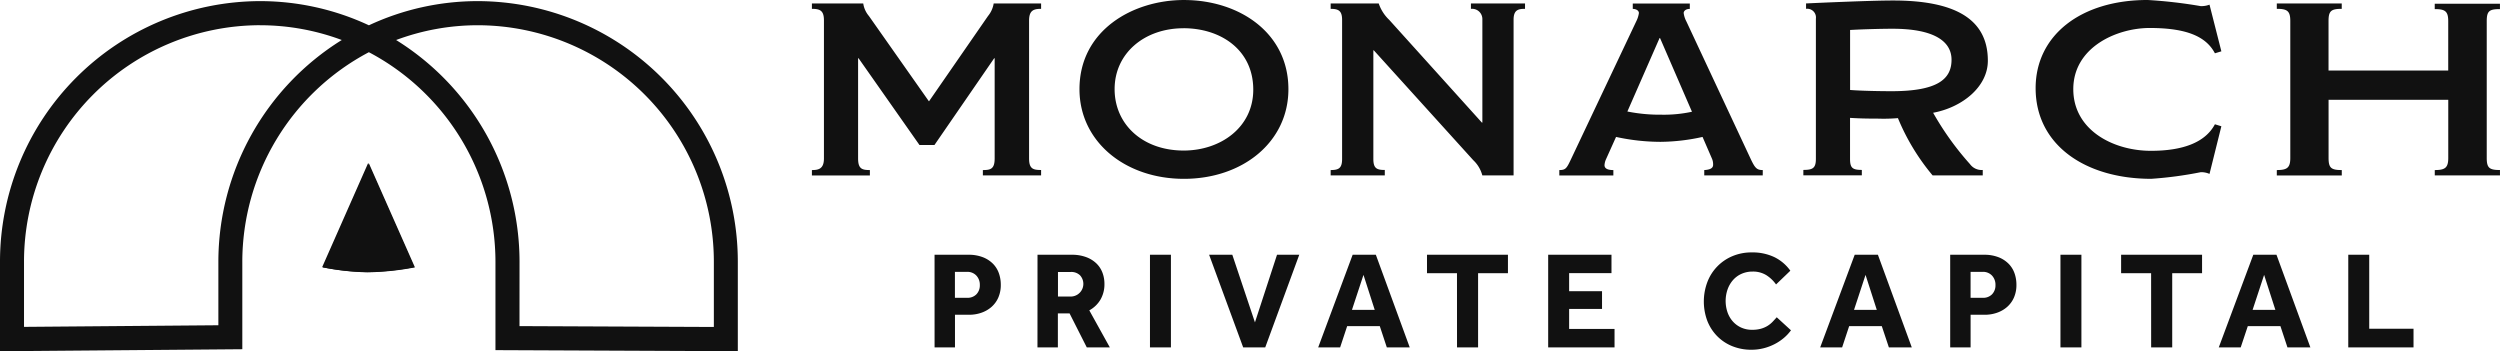 <svg xmlns="http://www.w3.org/2000/svg" width="213.525" height="30"><path d="M27.577 22.836a21.122 21.122 0 003.828.422 22.9 22.9 0 004.034-.422l-3.935-8.892zm61.343-7.855h-4.973v-.457c.65 0 1.007-.084 1.007-.986V4.977h-.042l-5.1 7.407h-1.28l-5.2-7.407h-.042v8.561c0 .9.357.986 1.007.986v.462h-4.952v-.462c.545 0 1.028-.084 1.028-.986V1.741c0-.839-.336-.986-1.028-.986V.294h4.385a2.119 2.119 0 00.482 1.07l5.12 7.28h.021l5.036-7.28a2.239 2.239 0 00.482-1.07h4.05v.461c-.63 0-1.028.125-1.028 1.007v11.771c0 .9.357.986 1.028.986zm12.2.293c-5.037 0-8.922-3.189-8.922-7.657 0-5.036 4.564-7.616 8.922-7.616 4.708 0 8.923 2.79 8.923 7.616 0 4.51-3.906 7.657-8.923 7.657zm-.041-12.861c-3.31 0-5.88 2.119-5.88 5.2 0 3 2.385 5.245 5.9 5.245 3.145 0 5.942-1.972 5.942-5.2.001-3.399-2.775-5.248-5.962-5.248zM130.252.755c-.538 0-.977.063-.977.923v13.3h-2.67a2.753 2.753 0 00-.777-1.3l-8.49-9.378h-.04v9.273c0 .8.279.944.977.944v.462h-4.623v-.455c.677 0 .977-.147.977-.944V1.7c0-.776-.3-.944-.977-.944V.295h4.105a3.448 3.448 0 00.9 1.406l7.912 8.771h.04V1.618a.875.875 0 00-.977-.86V.297h4.62zm20.303 14.226h-4.994v-.457c.42-.021.756-.126.756-.441a1.241 1.241 0 00-.084-.5l-.818-1.888a17.023 17.023 0 01-3.588.42 17.963 17.963 0 01-3.8-.42l-.86 1.91a1.454 1.454 0 00-.126.5c0 .315.315.42.756.42v.462h-4.616v-.463c.546 0 .63-.147 1.007-.944l5.581-11.792a2.247 2.247 0 00.21-.671c0-.21-.231-.357-.524-.357V.299h4.872V.76c-.357 0-.524.188-.524.357a2.117 2.117 0 00.231.714l5.476 11.708c.378.8.524.986 1.049.986zm-8.77-11.729h-.042l-2.749 6.272a14.169 14.169 0 002.917.272 11.351 11.351 0 002.6-.252zm23.323 6.379a24.966 24.966 0 003.147 4.385 1.222 1.222 0 001.091.5v.462h-4.284a18.664 18.664 0 01-2.959-4.889 14.732 14.732 0 01-1.741.042c-1.092 0-1.658-.021-2.35-.063v3.5c0 .777.21.944 1.007.944v.462h-4.994v-.462c.8 0 1.07-.147 1.07-.944V1.594a.744.744 0 00-.84-.839V.294c1.322-.063 5.6-.252 7.427-.252 5.183 0 8.1 1.511 8.1 5.141.004 2.223-2.178 3.986-4.674 4.448zm-3.462-7.176c-.9 0-2.56.042-3.63.105v5.124c1.091.084 2.77.105 3.546.105 3.924 0 5.119-1.029 5.119-2.686 0-1.599-1.532-2.648-5.036-2.648zm28.081 8.329l-1.013 4.07a1.726 1.726 0 00-.749-.147 32.853 32.853 0 01-4.231.566c-5.575 0-9.871-2.853-9.871-7.742 0-4.511 3.856-7.532 9.562-7.532a40.776 40.776 0 014.54.524 1.91 1.91 0 00.749-.126l1.013 3.987-.551.168c-.75-1.427-2.4-2.162-5.574-2.162-2.8 0-6.522 1.637-6.522 5.225 0 3.5 3.415 5.266 6.632 5.266 2.688 0 4.627-.693 5.464-2.267zm23.797 4.197h-5.57v-.457c.87 0 1.152-.188 1.152-1.028V8.524h-10.223v4.972c0 .86.235 1.028 1.128 1.028v.462h-5.549v-.462c.869 0 1.152-.188 1.152-1.028V1.783c0-.86-.282-1.028-1.152-1.028V.294h5.546v.461c-.893 0-1.128.168-1.128 1.028v4.241h10.223V1.807c0-.861-.282-1.029-1.152-1.029V.317h5.57v.461c-.893 0-1.129.147-1.129 1.029v11.686c0 .86.236 1.028 1.129 1.028zM79.82 21.759h2.881a3.315 3.315 0 011.257.214 2.479 2.479 0 01.86.563 2.188 2.188 0 01.5.813 2.923 2.923 0 01.16.961 2.673 2.673 0 01-.219 1.12 2.292 2.292 0 01-.593.8 2.59 2.59 0 01-.86.486 3.122 3.122 0 01-1.02.167h-1.221v2.787h-1.743zm2.787 3.676a1.044 1.044 0 00.789-.3 1.09 1.09 0 00.291-.789 1.138 1.138 0 00-.3-.813 1.042 1.042 0 00-.795-.314H81.56v2.218zm6.007-3.676h2.941a3.44 3.44 0 011.21.2 2.5 2.5 0 01.871.534 2.157 2.157 0 01.522.789 2.675 2.675 0 01.172.96 2.6 2.6 0 01-.338 1.346 2.481 2.481 0 01-.955.919l1.756 3.167h-1.969l-1.471-2.906h-1v2.906H88.61zm2.847 3.569a1.082 1.082 0 00.783-1.814 1.058 1.058 0 00-.783-.285h-1.1v2.1zm6.758-3.569h1.79v7.91h-1.79zm5.052 0h1.981l1.933 5.775 1.885-5.775h1.9l-2.906 7.91h-1.885zm12.259 0h1.981l2.894 7.91h-1.957l-.6-1.814h-2.787l-.6 1.814h-1.874zm1.886 4.708l-.961-2.989-.985 2.989zm7.025-3.131h-2.561v-1.577h6.914v1.577h-2.55v6.333h-1.8zm7.789-1.577h5.407v1.57h-3.617v1.541h2.81v1.518h-2.81v1.708h3.878v1.577h-5.668zm20.737 6.452a3.7 3.7 0 01-.6.646 4.213 4.213 0 01-.788.528 4.426 4.426 0 01-.937.356 4.176 4.176 0 01-1.049.13 4.278 4.278 0 01-1.648-.308 3.789 3.789 0 01-1.287-.86 3.857 3.857 0 01-.837-1.3 4.735 4.735 0 010-3.3 3.893 3.893 0 012.129-2.218 4.152 4.152 0 011.666-.326 4.335 4.335 0 011.928.4 3.623 3.623 0 011.369 1.162l-1.221 1.174a2.952 2.952 0 00-.842-.8 2.156 2.156 0 00-1.163-.3 2.279 2.279 0 00-.96.2 2.093 2.093 0 00-.723.54 2.461 2.461 0 00-.457.8 3.01 3.01 0 000 1.939 2.334 2.334 0 00.457.783 2.129 2.129 0 00.711.521 2.225 2.225 0 00.937.19 2.733 2.733 0 00.741-.089 2.226 2.226 0 00.558-.237 2.194 2.194 0 00.433-.344q.19-.2.367-.4zm5.444-6.452h1.981l2.893 7.91h-1.956l-.605-1.814h-2.787l-.6 1.814h-1.874zm1.886 4.708l-.961-2.989-.984 2.989zm6.269-4.708h2.879a3.316 3.316 0 011.258.214 2.485 2.485 0 01.86.563 2.18 2.18 0 01.5.813 2.923 2.923 0 01.16.961 2.674 2.674 0 01-.219 1.12 2.292 2.292 0 01-.593.8 2.6 2.6 0 01-.86.486 3.12 3.12 0 01-1.02.167h-1.222v2.787h-1.743zm2.787 3.676a1.043 1.043 0 00.789-.3 1.09 1.09 0 00.291-.789 1.136 1.136 0 00-.3-.813 1.04 1.04 0 00-.794-.314h-1.032v2.218zm6.631-3.676h1.79v7.91h-1.79zm7.743 1.577h-2.562v-1.577h6.914v1.577h-2.549v6.333h-1.8zm8.728-1.577h1.98l2.894 7.91h-1.957l-.6-1.814h-2.787l-.605 1.814h-1.873zm1.885 4.708l-.961-2.989-.984 2.989zm6.227-4.708h1.79v6.321h3.783v1.589h-5.574z" fill="#111"/><path d="M27.515 22.819a21.126 21.126 0 003.826.422 22.9 22.9 0 004.031-.422l-3.932-8.886z" fill="#111"/><path d="M0 30v-7.618A22.261 22.261 0 0122.185.096a21.973 21.973 0 019.323 2.065A21.973 21.973 0 0140.832.096a22.261 22.261 0 0122.185 22.286v7.614l-20.7-.091v-7.523A20.258 20.258 0 0031.506 4.459a20.259 20.259 0 00-10.81 17.923v7.445zm44.37-2.147l16.6.073v-5.544A20.2 20.2 0 0040.832 2.156a19.946 19.946 0 00-7 1.262 22.312 22.312 0 0110.541 18.963zm-22.185-25.7A20.2 20.2 0 002.051 22.378v5.54l16.6-.138v-5.4A22.312 22.312 0 0129.192 3.417a19.961 19.961 0 00-7.007-1.261z" fill="#111"/></svg>